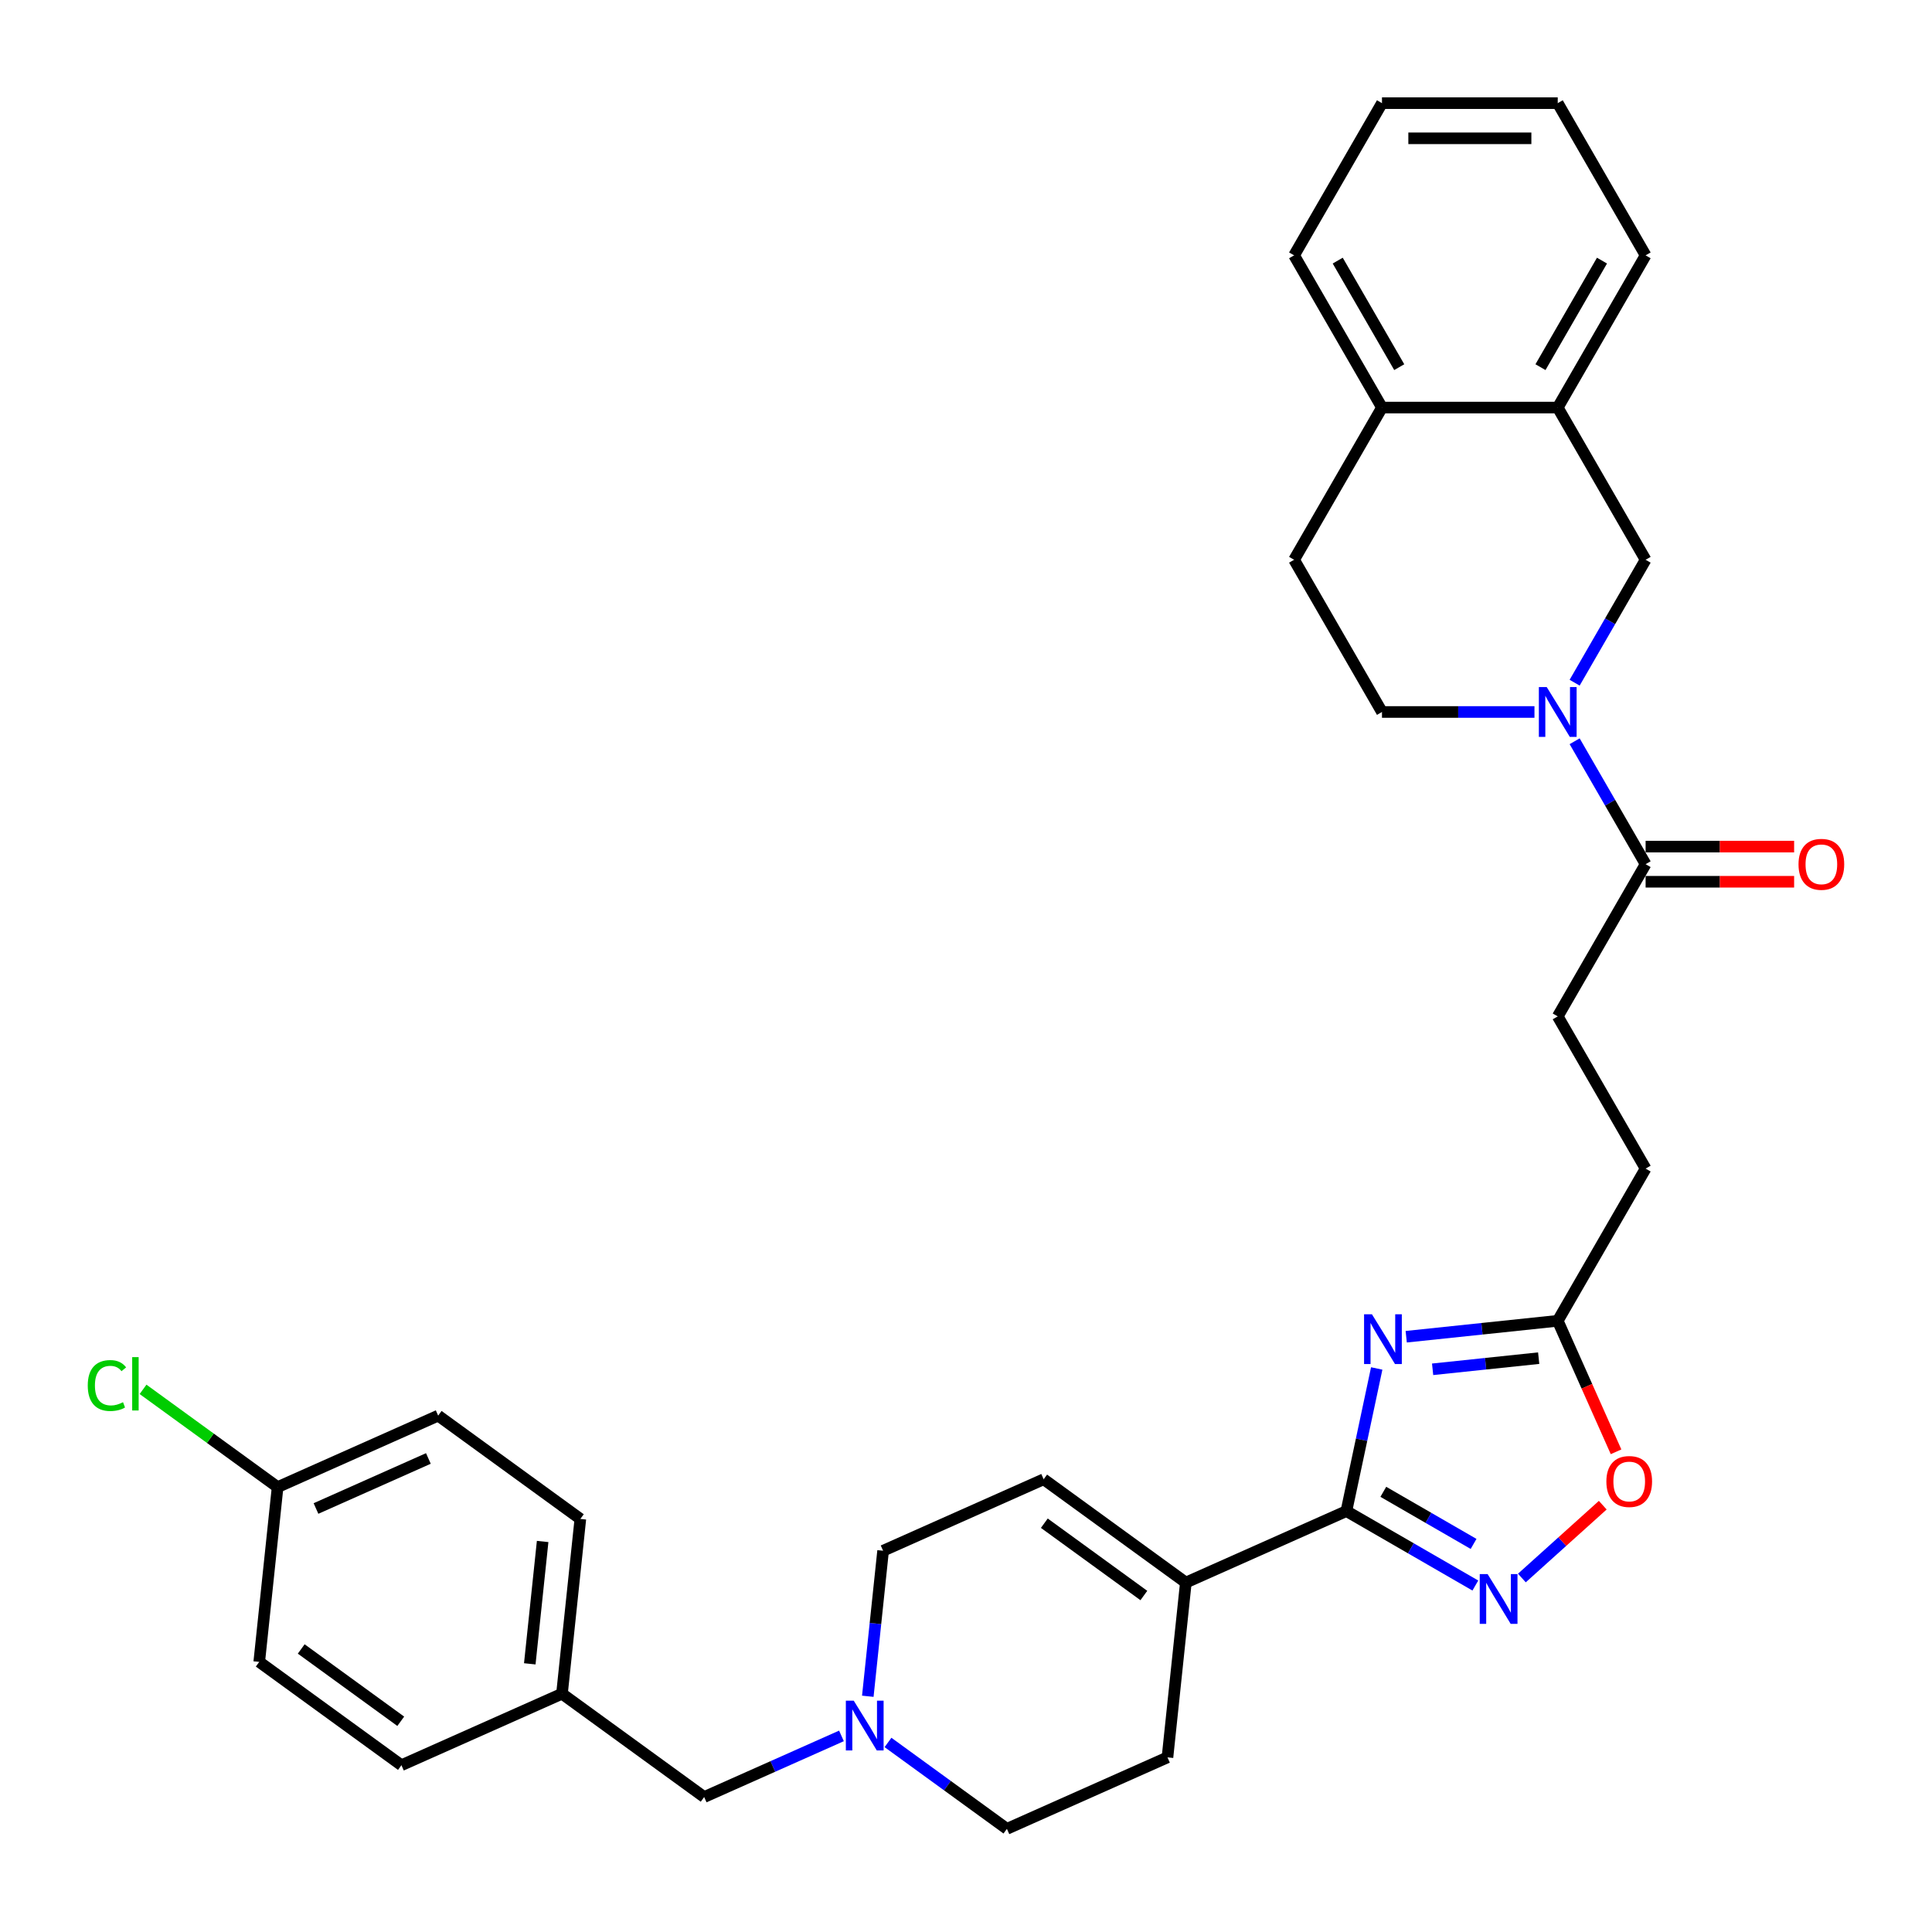 <?xml version='1.0' encoding='iso-8859-1'?>
<svg version='1.1' baseProfile='full'
              xmlns='http://www.w3.org/2000/svg'
                      xmlns:rdkit='http://www.rdkit.org/xml'
                      xmlns:xlink='http://www.w3.org/1999/xlink'
                  xml:space='preserve'
width='1000px' height='1000px' viewBox='0 0 1000 1000'>
<!-- END OF HEADER -->
<rect style='opacity:1.0;fill:#FFFFFF;stroke:none' width='1000' height='1000' x='0' y='0'> </rect>
<path class='bond-0' d='M 712.588,708.311 L 704.742,745.224' style='fill:none;fill-rule:evenodd;stroke:#0000FF;stroke-width:6px;stroke-linecap:butt;stroke-linejoin:miter;stroke-opacity:1' />
<path class='bond-0' d='M 704.742,745.224 L 696.896,782.137' style='fill:none;fill-rule:evenodd;stroke:#000000;stroke-width:6px;stroke-linecap:butt;stroke-linejoin:miter;stroke-opacity:1' />
<path class='bond-4' d='M 727.854,691.889 L 767.067,687.768' style='fill:none;fill-rule:evenodd;stroke:#0000FF;stroke-width:6px;stroke-linecap:butt;stroke-linejoin:miter;stroke-opacity:1' />
<path class='bond-4' d='M 767.067,687.768 L 806.281,683.646' style='fill:none;fill-rule:evenodd;stroke:#000000;stroke-width:6px;stroke-linecap:butt;stroke-linejoin:miter;stroke-opacity:1' />
<path class='bond-4' d='M 741.52,708.747 L 768.969,705.862' style='fill:none;fill-rule:evenodd;stroke:#0000FF;stroke-width:6px;stroke-linecap:butt;stroke-linejoin:miter;stroke-opacity:1' />
<path class='bond-4' d='M 768.969,705.862 L 796.419,702.977' style='fill:none;fill-rule:evenodd;stroke:#000000;stroke-width:6px;stroke-linecap:butt;stroke-linejoin:miter;stroke-opacity:1' />
<path class='bond-1' d='M 696.896,782.137 L 730.265,801.402' style='fill:none;fill-rule:evenodd;stroke:#000000;stroke-width:6px;stroke-linecap:butt;stroke-linejoin:miter;stroke-opacity:1' />
<path class='bond-1' d='M 730.265,801.402 L 763.634,820.668' style='fill:none;fill-rule:evenodd;stroke:#0000FF;stroke-width:6px;stroke-linecap:butt;stroke-linejoin:miter;stroke-opacity:1' />
<path class='bond-1' d='M 716.003,772.16 L 739.362,785.646' style='fill:none;fill-rule:evenodd;stroke:#000000;stroke-width:6px;stroke-linecap:butt;stroke-linejoin:miter;stroke-opacity:1' />
<path class='bond-1' d='M 739.362,785.646 L 762.72,799.132' style='fill:none;fill-rule:evenodd;stroke:#0000FF;stroke-width:6px;stroke-linecap:butt;stroke-linejoin:miter;stroke-opacity:1' />
<path class='bond-3' d='M 696.896,782.137 L 613.791,819.138' style='fill:none;fill-rule:evenodd;stroke:#000000;stroke-width:6px;stroke-linecap:butt;stroke-linejoin:miter;stroke-opacity:1' />
<path class='bond-32' d='M 787.722,816.777 L 808.654,797.93' style='fill:none;fill-rule:evenodd;stroke:#0000FF;stroke-width:6px;stroke-linecap:butt;stroke-linejoin:miter;stroke-opacity:1' />
<path class='bond-32' d='M 808.654,797.93 L 829.586,779.082' style='fill:none;fill-rule:evenodd;stroke:#FF0000;stroke-width:6px;stroke-linecap:butt;stroke-linejoin:miter;stroke-opacity:1' />
<path class='bond-2' d='M 815.031,383.674 L 833.398,415.487' style='fill:none;fill-rule:evenodd;stroke:#0000FF;stroke-width:6px;stroke-linecap:butt;stroke-linejoin:miter;stroke-opacity:1' />
<path class='bond-2' d='M 833.398,415.487 L 851.766,447.3' style='fill:none;fill-rule:evenodd;stroke:#000000;stroke-width:6px;stroke-linecap:butt;stroke-linejoin:miter;stroke-opacity:1' />
<path class='bond-7' d='M 815.031,353.363 L 833.398,321.55' style='fill:none;fill-rule:evenodd;stroke:#0000FF;stroke-width:6px;stroke-linecap:butt;stroke-linejoin:miter;stroke-opacity:1' />
<path class='bond-7' d='M 833.398,321.55 L 851.766,289.736' style='fill:none;fill-rule:evenodd;stroke:#000000;stroke-width:6px;stroke-linecap:butt;stroke-linejoin:miter;stroke-opacity:1' />
<path class='bond-11' d='M 794.236,368.518 L 754.774,368.518' style='fill:none;fill-rule:evenodd;stroke:#0000FF;stroke-width:6px;stroke-linecap:butt;stroke-linejoin:miter;stroke-opacity:1' />
<path class='bond-11' d='M 754.774,368.518 L 715.311,368.518' style='fill:none;fill-rule:evenodd;stroke:#000000;stroke-width:6px;stroke-linecap:butt;stroke-linejoin:miter;stroke-opacity:1' />
<path class='bond-9' d='M 613.791,819.138 L 540.195,765.667' style='fill:none;fill-rule:evenodd;stroke:#000000;stroke-width:6px;stroke-linecap:butt;stroke-linejoin:miter;stroke-opacity:1' />
<path class='bond-9' d='M 592.057,825.836 L 540.54,788.407' style='fill:none;fill-rule:evenodd;stroke:#000000;stroke-width:6px;stroke-linecap:butt;stroke-linejoin:miter;stroke-opacity:1' />
<path class='bond-15' d='M 613.791,819.138 L 604.282,909.609' style='fill:none;fill-rule:evenodd;stroke:#000000;stroke-width:6px;stroke-linecap:butt;stroke-linejoin:miter;stroke-opacity:1' />
<path class='bond-6' d='M 806.281,683.646 L 821.375,717.548' style='fill:none;fill-rule:evenodd;stroke:#000000;stroke-width:6px;stroke-linecap:butt;stroke-linejoin:miter;stroke-opacity:1' />
<path class='bond-6' d='M 821.375,717.548 L 836.469,751.45' style='fill:none;fill-rule:evenodd;stroke:#FF0000;stroke-width:6px;stroke-linecap:butt;stroke-linejoin:miter;stroke-opacity:1' />
<path class='bond-19' d='M 806.281,683.646 L 851.766,604.864' style='fill:none;fill-rule:evenodd;stroke:#000000;stroke-width:6px;stroke-linecap:butt;stroke-linejoin:miter;stroke-opacity:1' />
<path class='bond-5' d='M 851.766,447.3 L 806.281,526.082' style='fill:none;fill-rule:evenodd;stroke:#000000;stroke-width:6px;stroke-linecap:butt;stroke-linejoin:miter;stroke-opacity:1' />
<path class='bond-13' d='M 851.766,456.397 L 890.2,456.397' style='fill:none;fill-rule:evenodd;stroke:#000000;stroke-width:6px;stroke-linecap:butt;stroke-linejoin:miter;stroke-opacity:1' />
<path class='bond-13' d='M 890.2,456.397 L 928.635,456.397' style='fill:none;fill-rule:evenodd;stroke:#FF0000;stroke-width:6px;stroke-linecap:butt;stroke-linejoin:miter;stroke-opacity:1' />
<path class='bond-13' d='M 851.766,438.203 L 890.2,438.203' style='fill:none;fill-rule:evenodd;stroke:#000000;stroke-width:6px;stroke-linecap:butt;stroke-linejoin:miter;stroke-opacity:1' />
<path class='bond-13' d='M 890.2,438.203 L 928.635,438.203' style='fill:none;fill-rule:evenodd;stroke:#FF0000;stroke-width:6px;stroke-linecap:butt;stroke-linejoin:miter;stroke-opacity:1' />
<path class='bond-10' d='M 851.766,289.736 L 806.281,210.954' style='fill:none;fill-rule:evenodd;stroke:#000000;stroke-width:6px;stroke-linecap:butt;stroke-linejoin:miter;stroke-opacity:1' />
<path class='bond-8' d='M 459.626,901.89 L 490.401,924.25' style='fill:none;fill-rule:evenodd;stroke:#0000FF;stroke-width:6px;stroke-linecap:butt;stroke-linejoin:miter;stroke-opacity:1' />
<path class='bond-8' d='M 490.401,924.25 L 521.177,946.61' style='fill:none;fill-rule:evenodd;stroke:#000000;stroke-width:6px;stroke-linecap:butt;stroke-linejoin:miter;stroke-opacity:1' />
<path class='bond-18' d='M 435.537,898.502 L 400.007,914.321' style='fill:none;fill-rule:evenodd;stroke:#0000FF;stroke-width:6px;stroke-linecap:butt;stroke-linejoin:miter;stroke-opacity:1' />
<path class='bond-18' d='M 400.007,914.321 L 364.476,930.14' style='fill:none;fill-rule:evenodd;stroke:#000000;stroke-width:6px;stroke-linecap:butt;stroke-linejoin:miter;stroke-opacity:1' />
<path class='bond-33' d='M 449.174,877.983 L 453.132,840.326' style='fill:none;fill-rule:evenodd;stroke:#0000FF;stroke-width:6px;stroke-linecap:butt;stroke-linejoin:miter;stroke-opacity:1' />
<path class='bond-33' d='M 453.132,840.326 L 457.09,802.668' style='fill:none;fill-rule:evenodd;stroke:#000000;stroke-width:6px;stroke-linecap:butt;stroke-linejoin:miter;stroke-opacity:1' />
<path class='bond-16' d='M 540.195,765.667 L 457.09,802.668' style='fill:none;fill-rule:evenodd;stroke:#000000;stroke-width:6px;stroke-linecap:butt;stroke-linejoin:miter;stroke-opacity:1' />
<path class='bond-28' d='M 806.281,210.954 L 851.766,132.172' style='fill:none;fill-rule:evenodd;stroke:#000000;stroke-width:6px;stroke-linecap:butt;stroke-linejoin:miter;stroke-opacity:1' />
<path class='bond-28' d='M 797.347,190.04 L 829.186,134.893' style='fill:none;fill-rule:evenodd;stroke:#000000;stroke-width:6px;stroke-linecap:butt;stroke-linejoin:miter;stroke-opacity:1' />
<path class='bond-34' d='M 806.281,210.954 L 715.311,210.954' style='fill:none;fill-rule:evenodd;stroke:#000000;stroke-width:6px;stroke-linecap:butt;stroke-linejoin:miter;stroke-opacity:1' />
<path class='bond-17' d='M 715.311,368.518 L 669.826,289.736' style='fill:none;fill-rule:evenodd;stroke:#000000;stroke-width:6px;stroke-linecap:butt;stroke-linejoin:miter;stroke-opacity:1' />
<path class='bond-12' d='M 715.311,210.954 L 669.826,289.736' style='fill:none;fill-rule:evenodd;stroke:#000000;stroke-width:6px;stroke-linecap:butt;stroke-linejoin:miter;stroke-opacity:1' />
<path class='bond-29' d='M 715.311,210.954 L 669.826,132.172' style='fill:none;fill-rule:evenodd;stroke:#000000;stroke-width:6px;stroke-linecap:butt;stroke-linejoin:miter;stroke-opacity:1' />
<path class='bond-29' d='M 724.245,190.04 L 692.405,134.893' style='fill:none;fill-rule:evenodd;stroke:#000000;stroke-width:6px;stroke-linecap:butt;stroke-linejoin:miter;stroke-opacity:1' />
<path class='bond-14' d='M 806.281,526.082 L 851.766,604.864' style='fill:none;fill-rule:evenodd;stroke:#000000;stroke-width:6px;stroke-linecap:butt;stroke-linejoin:miter;stroke-opacity:1' />
<path class='bond-20' d='M 604.282,909.609 L 521.177,946.61' style='fill:none;fill-rule:evenodd;stroke:#000000;stroke-width:6px;stroke-linecap:butt;stroke-linejoin:miter;stroke-opacity:1' />
<path class='bond-21' d='M 364.476,930.14 L 290.88,876.669' style='fill:none;fill-rule:evenodd;stroke:#000000;stroke-width:6px;stroke-linecap:butt;stroke-linejoin:miter;stroke-opacity:1' />
<path class='bond-26' d='M 290.88,876.669 L 207.776,913.67' style='fill:none;fill-rule:evenodd;stroke:#000000;stroke-width:6px;stroke-linecap:butt;stroke-linejoin:miter;stroke-opacity:1' />
<path class='bond-27' d='M 290.88,876.669 L 300.389,786.198' style='fill:none;fill-rule:evenodd;stroke:#000000;stroke-width:6px;stroke-linecap:butt;stroke-linejoin:miter;stroke-opacity:1' />
<path class='bond-27' d='M 274.212,861.197 L 280.869,797.867' style='fill:none;fill-rule:evenodd;stroke:#000000;stroke-width:6px;stroke-linecap:butt;stroke-linejoin:miter;stroke-opacity:1' />
<path class='bond-22' d='M 143.688,769.728 L 226.793,732.727' style='fill:none;fill-rule:evenodd;stroke:#000000;stroke-width:6px;stroke-linecap:butt;stroke-linejoin:miter;stroke-opacity:1' />
<path class='bond-22' d='M 163.554,780.799 L 221.728,754.898' style='fill:none;fill-rule:evenodd;stroke:#000000;stroke-width:6px;stroke-linecap:butt;stroke-linejoin:miter;stroke-opacity:1' />
<path class='bond-23' d='M 143.688,769.728 L 108.865,744.427' style='fill:none;fill-rule:evenodd;stroke:#000000;stroke-width:6px;stroke-linecap:butt;stroke-linejoin:miter;stroke-opacity:1' />
<path class='bond-23' d='M 108.865,744.427 L 74.041,719.126' style='fill:none;fill-rule:evenodd;stroke:#00CC00;stroke-width:6px;stroke-linecap:butt;stroke-linejoin:miter;stroke-opacity:1' />
<path class='bond-35' d='M 143.688,769.728 L 134.18,860.199' style='fill:none;fill-rule:evenodd;stroke:#000000;stroke-width:6px;stroke-linecap:butt;stroke-linejoin:miter;stroke-opacity:1' />
<path class='bond-24' d='M 134.18,860.199 L 207.776,913.67' style='fill:none;fill-rule:evenodd;stroke:#000000;stroke-width:6px;stroke-linecap:butt;stroke-linejoin:miter;stroke-opacity:1' />
<path class='bond-24' d='M 155.913,853.501 L 207.43,890.93' style='fill:none;fill-rule:evenodd;stroke:#000000;stroke-width:6px;stroke-linecap:butt;stroke-linejoin:miter;stroke-opacity:1' />
<path class='bond-25' d='M 226.793,732.727 L 300.389,786.198' style='fill:none;fill-rule:evenodd;stroke:#000000;stroke-width:6px;stroke-linecap:butt;stroke-linejoin:miter;stroke-opacity:1' />
<path class='bond-30' d='M 851.766,132.172 L 806.281,53.39' style='fill:none;fill-rule:evenodd;stroke:#000000;stroke-width:6px;stroke-linecap:butt;stroke-linejoin:miter;stroke-opacity:1' />
<path class='bond-31' d='M 669.826,132.172 L 715.311,53.39' style='fill:none;fill-rule:evenodd;stroke:#000000;stroke-width:6px;stroke-linecap:butt;stroke-linejoin:miter;stroke-opacity:1' />
<path class='bond-36' d='M 806.281,53.39 L 715.311,53.39' style='fill:none;fill-rule:evenodd;stroke:#000000;stroke-width:6px;stroke-linecap:butt;stroke-linejoin:miter;stroke-opacity:1' />
<path class='bond-36' d='M 792.635,71.584 L 728.957,71.584' style='fill:none;fill-rule:evenodd;stroke:#000000;stroke-width:6px;stroke-linecap:butt;stroke-linejoin:miter;stroke-opacity:1' />
<path  class='atom-0' d='M 710.115 680.274
L 718.557 693.919
Q 719.394 695.266, 720.74 697.704
Q 722.086 700.142, 722.159 700.287
L 722.159 680.274
L 725.58 680.274
L 725.58 706.037
L 722.05 706.037
L 712.989 691.118
Q 711.934 689.371, 710.806 687.37
Q 709.715 685.368, 709.387 684.75
L 709.387 706.037
L 706.039 706.037
L 706.039 680.274
L 710.115 680.274
' fill='#0000FF'/>
<path  class='atom-2' d='M 769.983 814.741
L 778.425 828.386
Q 779.262 829.732, 780.608 832.17
Q 781.955 834.608, 782.028 834.754
L 782.028 814.741
L 785.448 814.741
L 785.448 840.503
L 781.918 840.503
L 772.858 825.584
Q 771.803 823.837, 770.675 821.836
Q 769.583 819.835, 769.255 819.216
L 769.255 840.503
L 765.908 840.503
L 765.908 814.741
L 769.983 814.741
' fill='#0000FF'/>
<path  class='atom-3' d='M 800.586 355.637
L 809.028 369.283
Q 809.865 370.629, 811.211 373.067
Q 812.558 375.505, 812.63 375.65
L 812.63 355.637
L 816.051 355.637
L 816.051 381.4
L 812.521 381.4
L 803.461 366.481
Q 802.405 364.734, 801.277 362.733
Q 800.186 360.731, 799.858 360.113
L 799.858 381.4
L 796.511 381.4
L 796.511 355.637
L 800.586 355.637
' fill='#0000FF'/>
<path  class='atom-7' d='M 831.455 766.824
Q 831.455 760.638, 834.512 757.181
Q 837.569 753.724, 843.281 753.724
Q 848.994 753.724, 852.051 757.181
Q 855.108 760.638, 855.108 766.824
Q 855.108 773.083, 852.015 776.649
Q 848.922 780.178, 843.281 780.178
Q 837.605 780.178, 834.512 776.649
Q 831.455 773.119, 831.455 766.824
M 843.281 777.267
Q 847.211 777.267, 849.322 774.647
Q 851.469 771.991, 851.469 766.824
Q 851.469 761.766, 849.322 759.219
Q 847.211 756.635, 843.281 756.635
Q 839.352 756.635, 837.205 759.183
Q 835.094 761.73, 835.094 766.824
Q 835.094 772.027, 837.205 774.647
Q 839.352 777.267, 843.281 777.267
' fill='#FF0000'/>
<path  class='atom-9' d='M 441.887 880.258
L 450.329 893.903
Q 451.165 895.25, 452.512 897.688
Q 453.858 900.125, 453.931 900.271
L 453.931 880.258
L 457.351 880.258
L 457.351 906.02
L 453.822 906.02
L 444.761 891.101
Q 443.706 889.355, 442.578 887.353
Q 441.486 885.352, 441.159 884.733
L 441.159 906.02
L 437.811 906.02
L 437.811 880.258
L 441.887 880.258
' fill='#0000FF'/>
<path  class='atom-14' d='M 930.909 447.373
Q 930.909 441.187, 933.966 437.73
Q 937.022 434.274, 942.735 434.274
Q 948.448 434.274, 951.505 437.73
Q 954.561 441.187, 954.561 447.373
Q 954.561 453.632, 951.468 457.198
Q 948.375 460.727, 942.735 460.727
Q 937.059 460.727, 933.966 457.198
Q 930.909 453.668, 930.909 447.373
M 942.735 457.816
Q 946.665 457.816, 948.776 455.197
Q 950.922 452.54, 950.922 447.373
Q 950.922 442.315, 948.776 439.768
Q 946.665 437.185, 942.735 437.185
Q 938.805 437.185, 936.658 439.732
Q 934.548 442.279, 934.548 447.373
Q 934.548 452.577, 936.658 455.197
Q 938.805 457.816, 942.735 457.816
' fill='#FF0000'/>
<path  class='atom-24' d='M 45.422 717.149
Q 45.422 710.745, 48.405 707.397
Q 51.425 704.013, 57.138 704.013
Q 62.451 704.013, 65.289 707.761
L 62.888 709.726
Q 60.814 706.997, 57.138 706.997
Q 53.245 706.997, 51.171 709.617
Q 49.133 712.2, 49.133 717.149
Q 49.133 722.243, 51.244 724.863
Q 53.391 727.483, 57.539 727.483
Q 60.377 727.483, 63.688 725.773
L 64.707 728.502
Q 63.361 729.375, 61.323 729.885
Q 59.285 730.394, 57.029 730.394
Q 51.425 730.394, 48.405 726.974
Q 45.422 723.553, 45.422 717.149
' fill='#00CC00'/>
<path  class='atom-24' d='M 68.419 702.448
L 71.766 702.448
L 71.766 730.066
L 68.419 730.066
L 68.419 702.448
' fill='#00CC00'/>
</svg>
